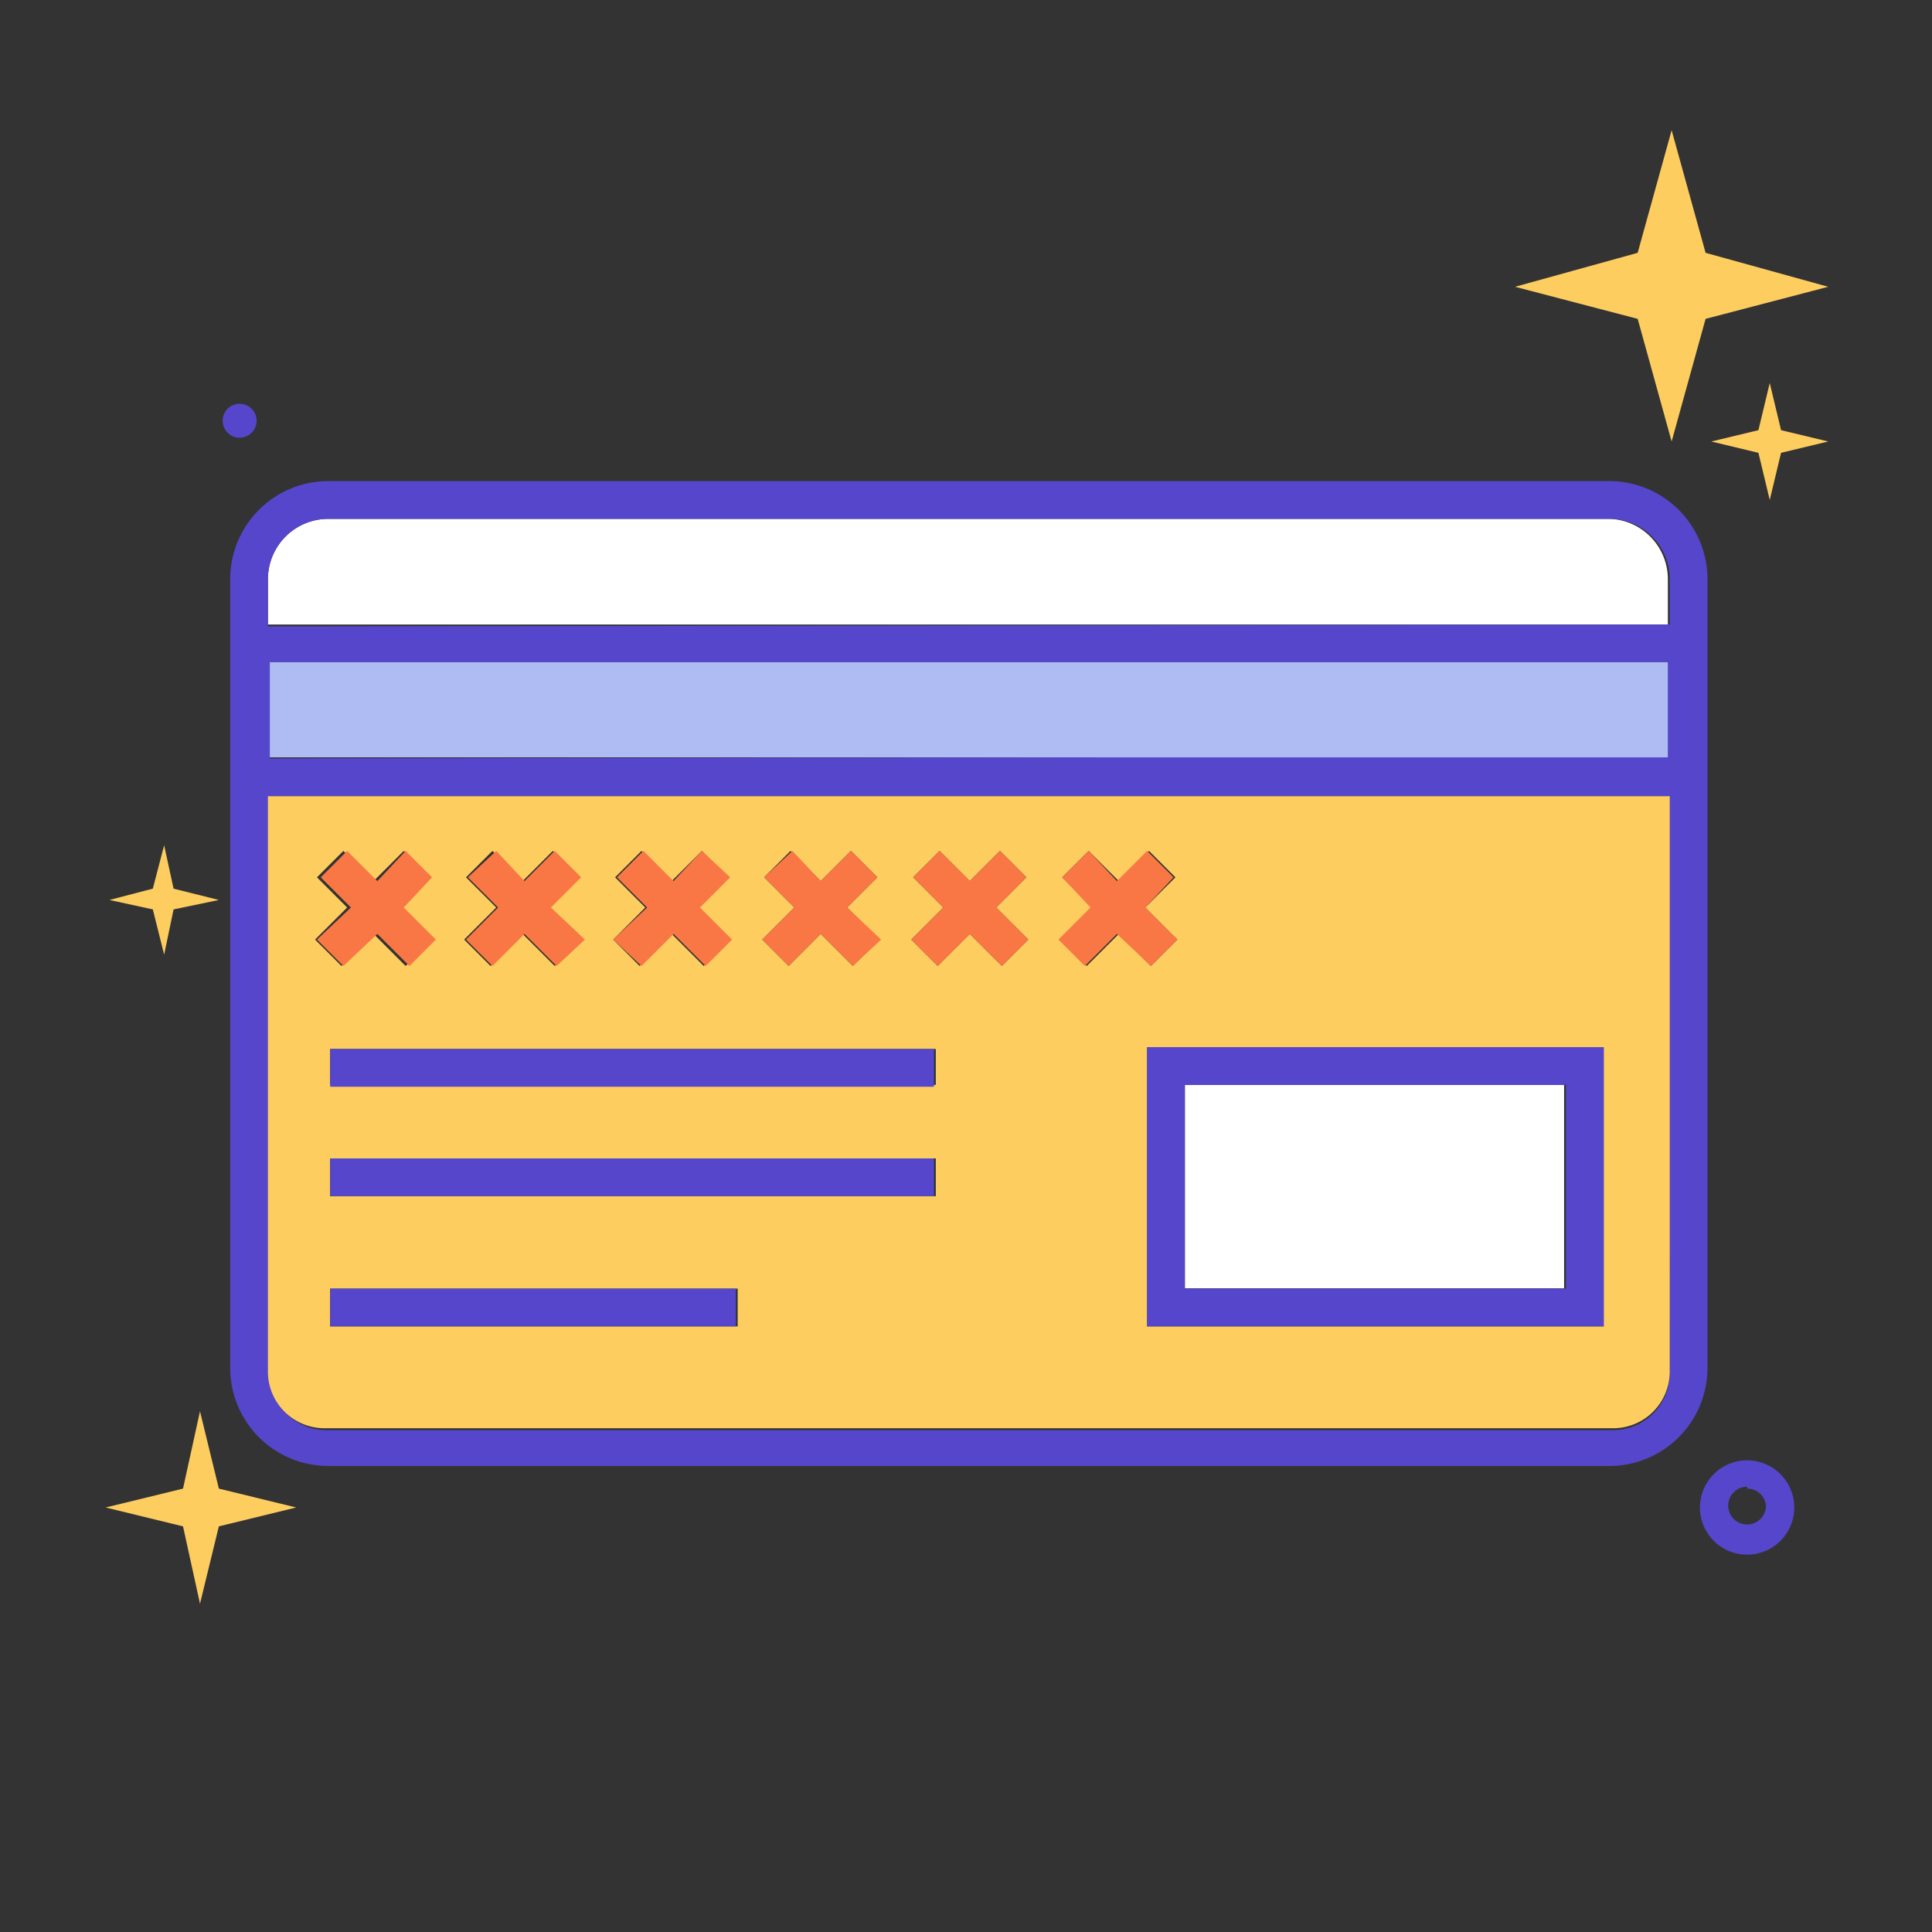 <svg width="64px" height="64px" viewBox="0 0 1024 1024" class="icon" version="1.1" xmlns="http://www.w3.org/2000/svg" fill="#000000">

<rect x="0" y="0" width="1024" height="1024" fill="#333333" stroke="none"/>

<g id="SVGRepo_bgCarrier" stroke-width="0"/>

<g id="SVGRepo_tracerCarrier" stroke-linecap="round" stroke-linejoin="round"/>

<g id="SVGRepo_iconCarrier">

<path d="M868 169l-65-17 65-18 18-65 18 65 65 18-65 17-18 65-18-65zM97 809l-41-10 41-10 9-41 10 41 41 10-41 10-10 41-9-41z" fill="#FDCD60"/>

<path d="M932 240l-25-6 25-6 6-25 6 25 25 6-25 6-6 25-6-25zM81 482l-23-5 23-6 6-23 5 23 24 6-24 5-5 24-6-24z" fill="#FDCD60"/>

<path d="M127 223m-9 0a9 9 0 1 0 18 0 9 9 0 1 0-18 0Z" fill="#5546CB"/>

<path d="M926 824a25 25 0 1 1 25-25 25 25 0 0 1-25 25z m0-36a10 10 0 1 0 10 10 10 10 0 0 0-10-9z" fill="#5546CB"/>

<path d="M853 275H174a32 32 0 0 0-32 32v24h742v-24a32 32 0 0 0-31-32z" fill="#FFFFFF"/>

<path d="M853 255H174a52 52 0 0 0-52 52v418a52 52 0 0 0 52 52h679a52 52 0 0 0 52-52V307a52 52 0 0 0-52-52z m32 470v3a30 30 0 0 1-30 30H173a30 30 0 0 1-30-30V422h741zM143 402v-51h741v50z m-1-70v-25a32 32 0 0 1 32-32h679a32 32 0 0 1 32 32v24z" fill="#5546CB"/>

<path d="M142 422v305a30 30 0 0 0 30 30h683a30 30 0 0 0 30-30V422H142z m249 281H175v-20h216z m105-69H175v-20h321z m0-59H175v-19h321z m354 128H608V555h242zM563 465l14-14 16 16 16-16 14 14-16 16 17 17-14 14-17-17-17 17-14-14 17-17z m-79 0l14-14 16 16 16-16 14 14-16 16 17 17-14 14-17-17-17 17-14-14 17-17z m-79 0l14-14 16 16 16-16 14 14-16 16 17 17-14 14-17-17-17 17-14-14 17-17z m-79 0l14-14 16 16 16-16 14 14-16 16 17 17-14 14-17-17-17 17-14-14 17-17z m-79 0l14-14 16 16 16-16 14 14-16 16 17 17-14 14-17-17-17 17-14-14 17-17z m-79 0l14-14 16 16 16-16 14 14-16 16 17 17-14 14-17-17-17 17-14-14 17-17z" fill="#FDCD60"/>

<path d="M182 512l18-17 17 17 14-14-17-17 15-16-14-14-15 16-16-16-14 14 16 16-18 17 14 14zM261 512l17-17 17 17 15-14-18-17 16-16-14-14-16 16-15-16-15 14 16 16-17 17 14 14zM340 512l17-17 17 17 14-14-17-17 16-16-15-14-15 16-16-16-14 14 16 16-18 17 15 14zM418 512l17-17 17 17 15-14-18-17 16-16-14-14-16 16-15-16-15 14 16 16-17 17 14 14zM497 512l17-17 17 17 14-14-17-17 16-16-14-14-16 16-16-16-14 14 16 16-17 17 14 14zM575 512l17-17 18 17 14-14-17-17 15-16-14-14-16 16-15-16-14 14 15 16-17 17 14 14z" fill="#F97744"/>

<path d="M175 556h320v20H175zM175 614h320v20H175zM175 683h215v20H175z" fill="#5546CB"/>

<path d="M628 575h201v107.83H628z" fill="#FFFFFF"/>

<path d="M608 703h242V555H608z m20-128h202v108H628z" fill="#5546CB"/>

<path d="M143 351h741v50.41H143z" fill="#AFBCF3"/>

</g>

</svg>